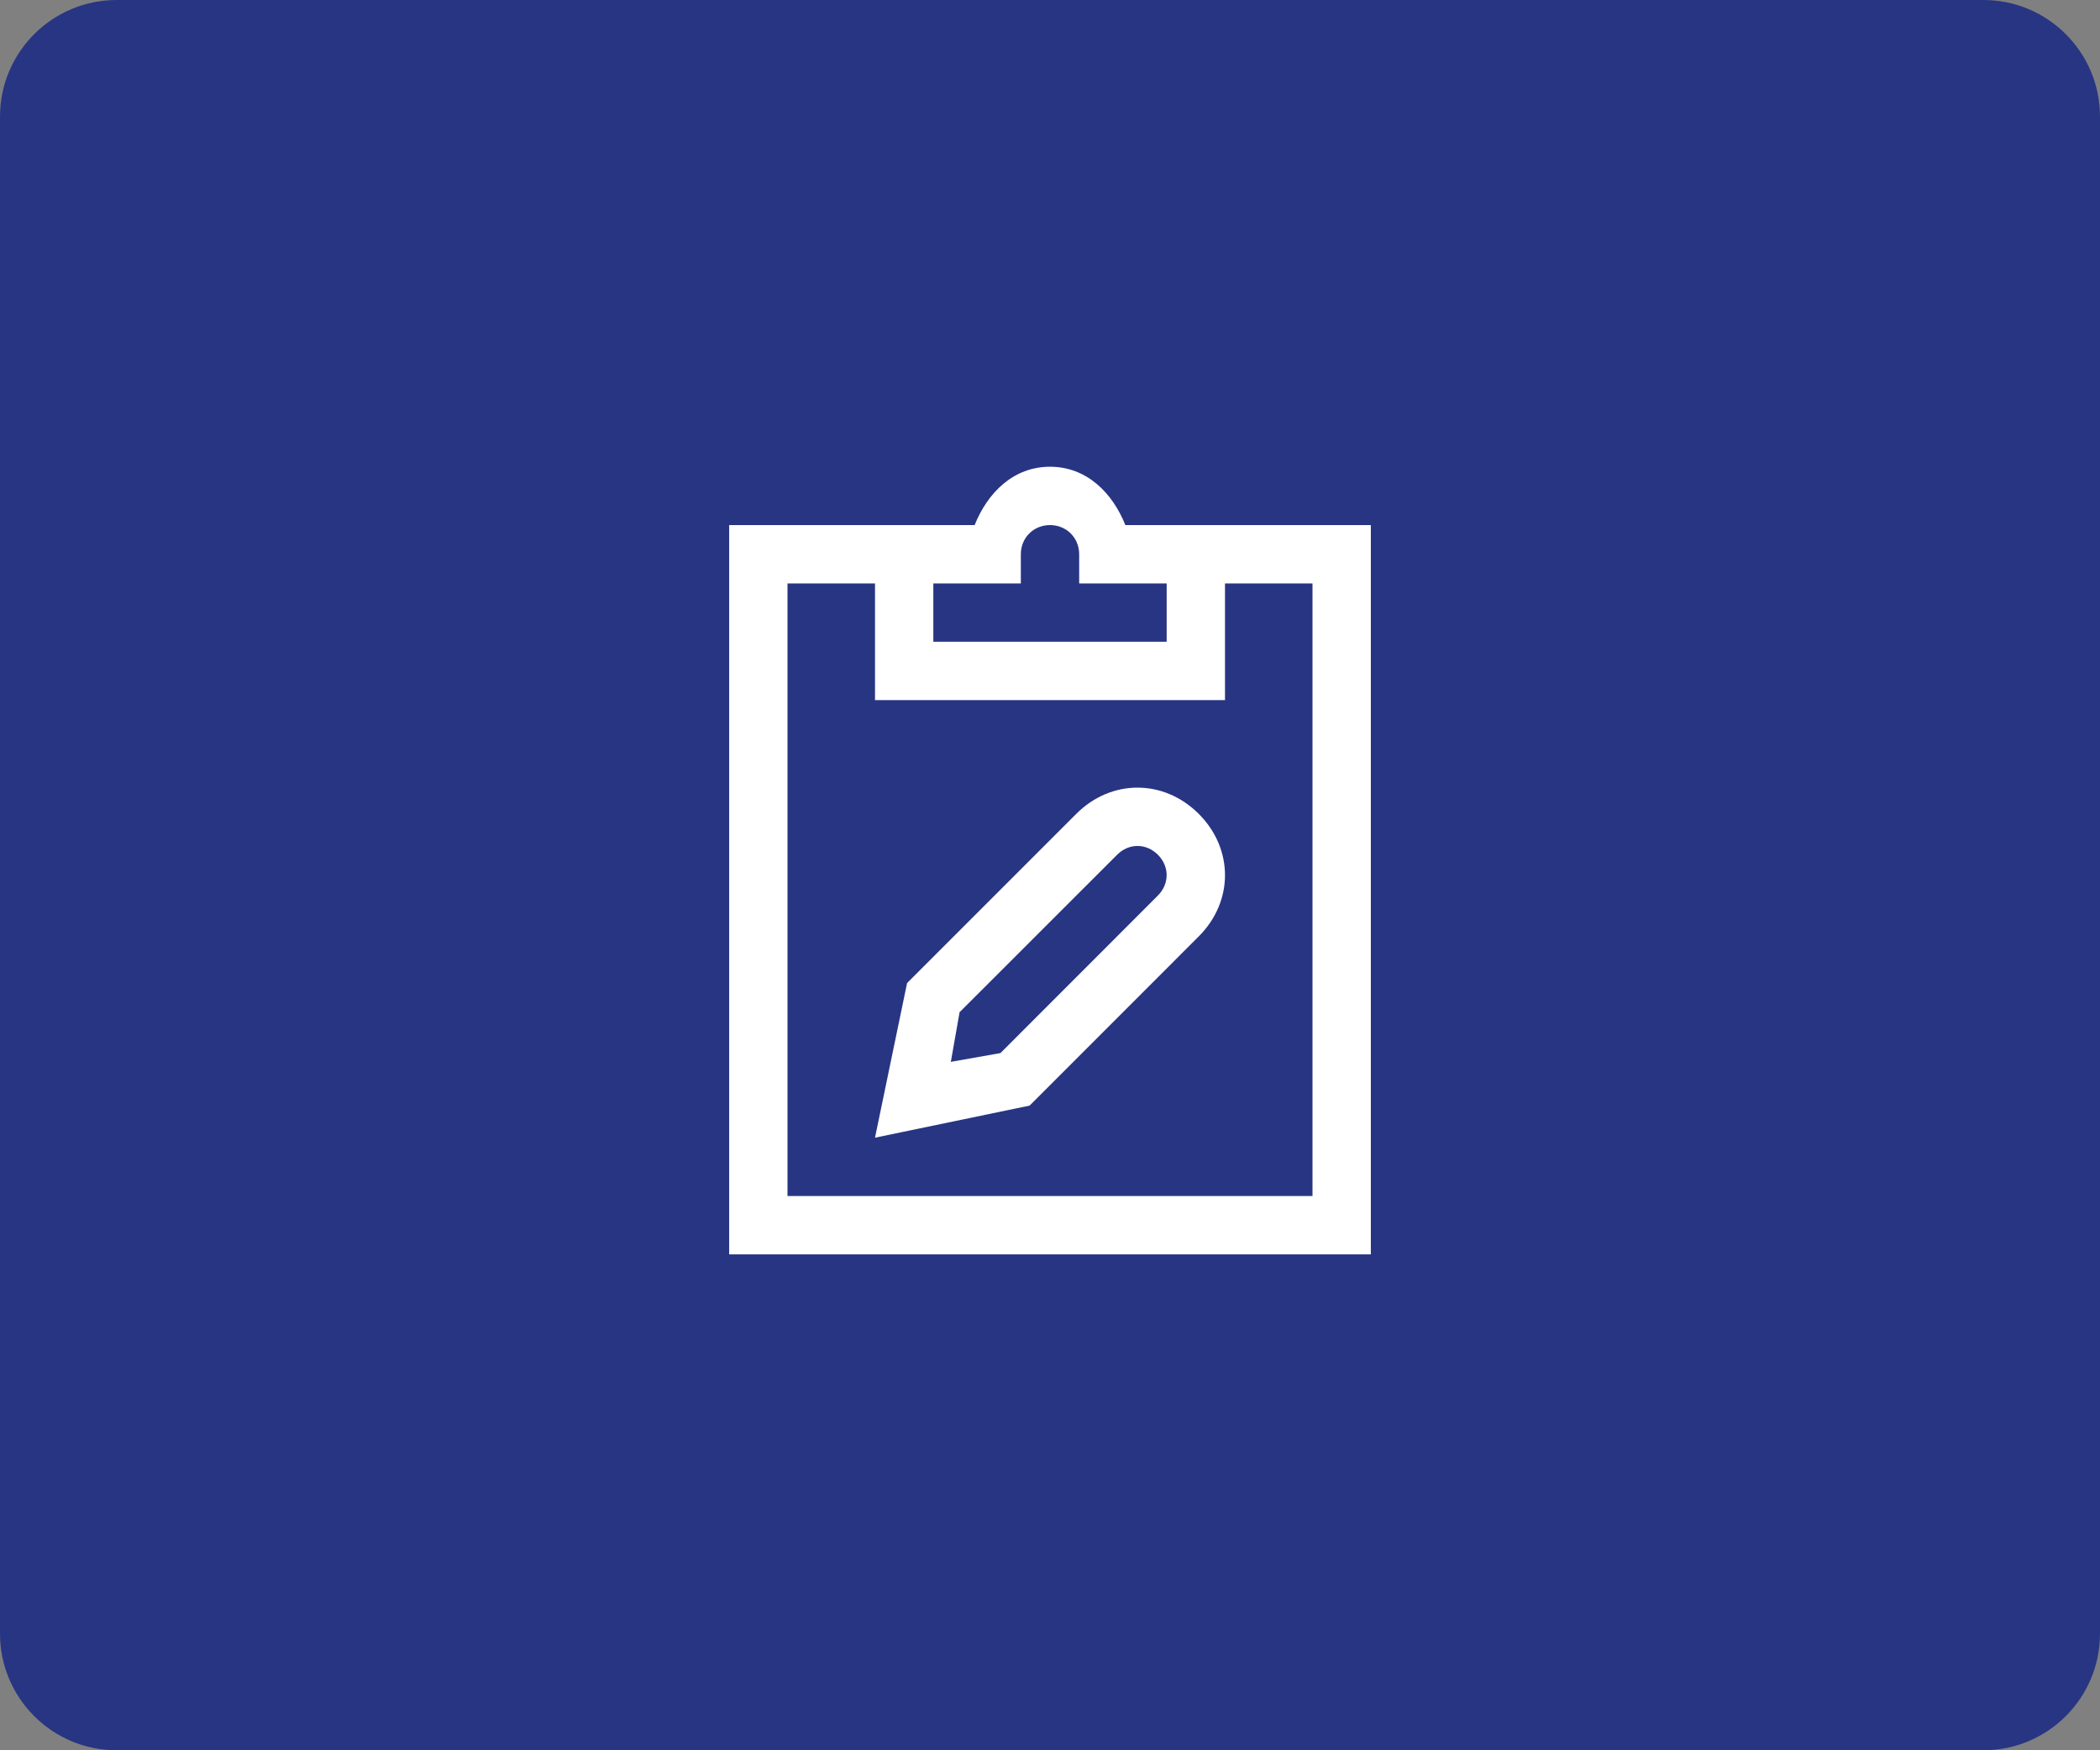 <svg width="72" height="60" viewBox="0 0 72 60" fill="none" xmlns="http://www.w3.org/2000/svg">
<rect x="0" y="0" width="72" height="60" fill="#808080" stroke="none"/>
<g clip-path="url(#clip0_91_5440)">
<path d="M68 0H4C1.791 0 0 1.791 0 4V56C0 58.209 1.791 60 4 60H68C70.209 60 72 58.209 72 56V4C72 1.791 70.209 0 68 0Z" fill="#283583"/>
<path d="M36 16C34.743 16 33.859 16.893 33.416 18H31H30H25V43H47V18H42H41H38.584C38.141 16.893 37.257 16 36 16ZM36 18C36.565 18 37 18.435 37 19V20H38H40V22H32V20H35V19C35 18.435 35.435 18 36 18ZM27 20H30V24H42V20H45V41H27V20ZM39 27C38.25 27 37.5 27.3 36.9 27.9L31.1 33.699L30 39L35.301 37.9L41.1 32.1C41.7 31.5 42 30.75 42 30C42 29.25 41.7 28.5 41.1 27.9C40.5 27.3 39.75 27 39 27ZM39 29C39.25 29 39.499 29.101 39.699 29.301C40.099 29.701 40.099 30.299 39.699 30.699L34.301 36.1L32.6 36.4L32.9 34.699L38.301 29.301C38.501 29.101 38.75 29 39 29Z" fill="white"/>
</g>
<defs>
<clipPath id="clip0_91_5440">
<rect width="72" height="60" fill="white"/>
</clipPath>
</defs>
</svg>
